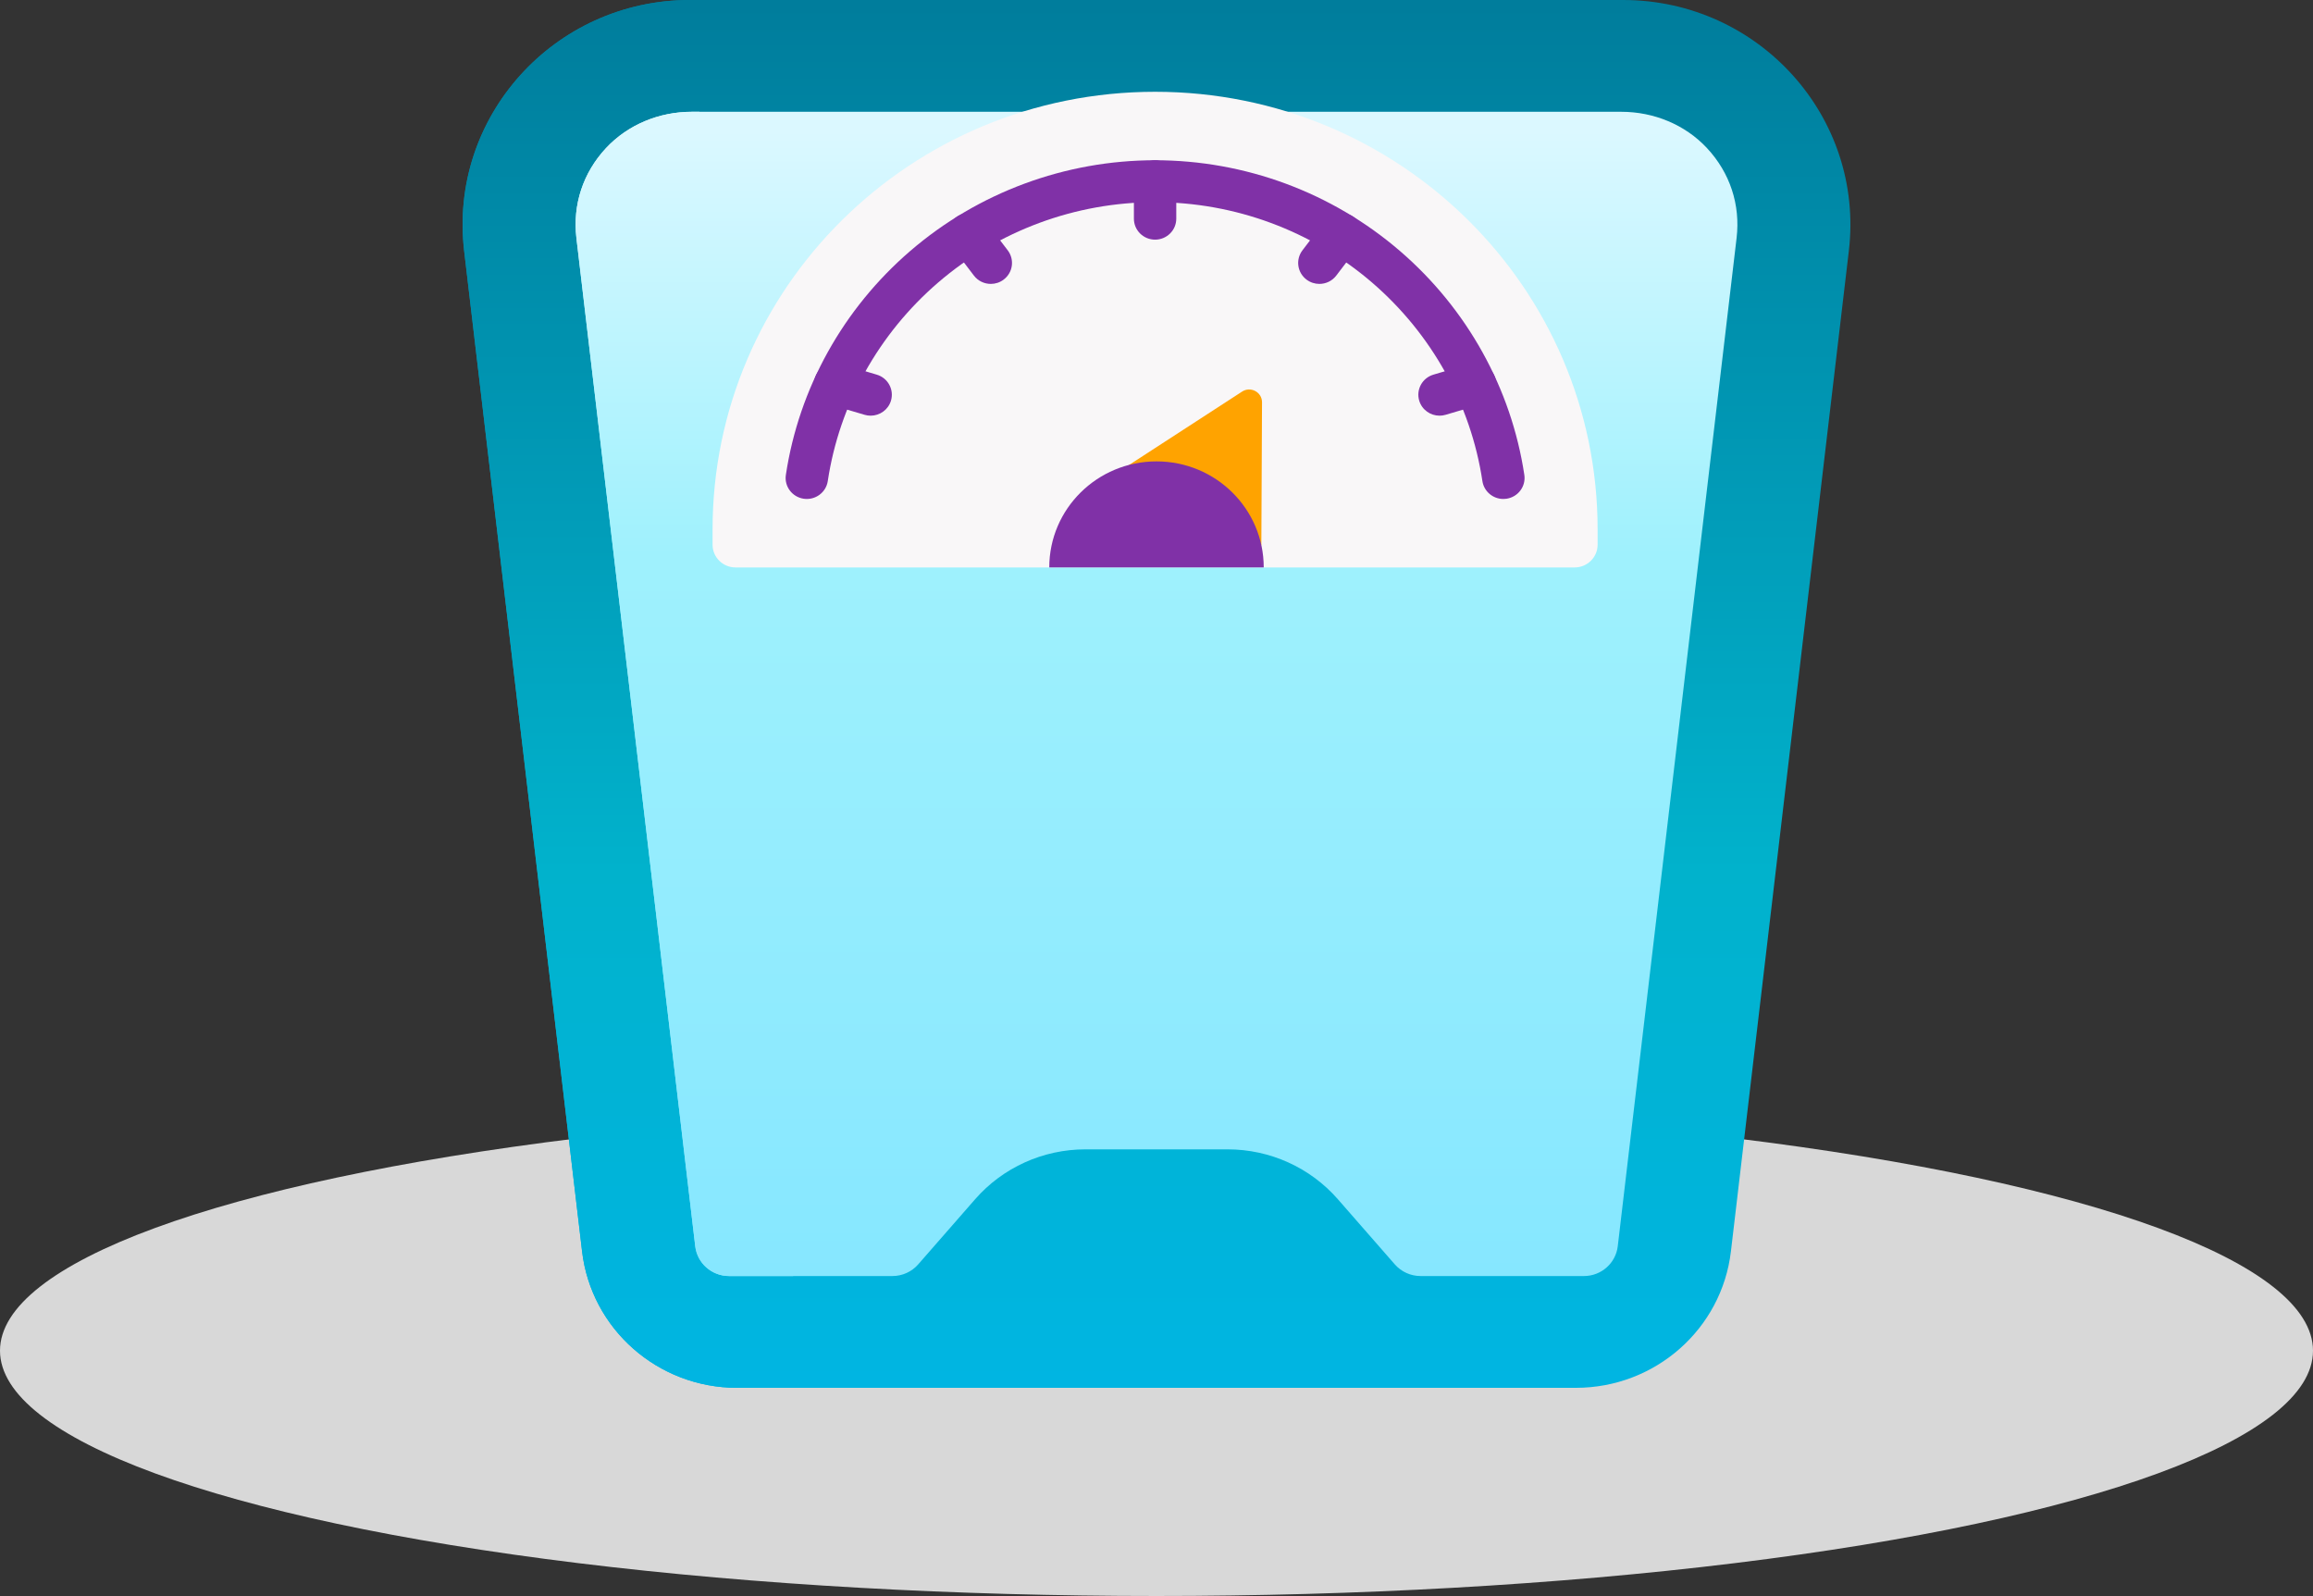 <?xml version="1.0" encoding="UTF-8"?>
<svg width="100px" height="69px" viewBox="0 0 100 69" version="1.1" xmlns="http://www.w3.org/2000/svg" xmlns:xlink="http://www.w3.org/1999/xlink">
    <rect x="0" y="0" width="100" height="69" fill="#333333" stroke="none"/>
    <title>pediatric_icon_scale</title>
    <defs>
        <linearGradient x1="50%" y1="0%" x2="50%" y2="100%" id="linearGradient-1">
            <stop stop-color="#007D9C" offset="0%"></stop>
            <stop stop-color="#01B2CC" offset="62.948%"></stop>
            <stop stop-color="#00B5E2" offset="100%"></stop>
        </linearGradient>
        <linearGradient x1="50%" y1="0%" x2="50%" y2="100%" id="linearGradient-2">
            <stop stop-color="#007D9C" offset="0%"></stop>
            <stop stop-color="#01B2CC" offset="62.948%"></stop>
            <stop stop-color="#00B5E2" offset="100%"></stop>
        </linearGradient>
        <linearGradient x1="50%" y1="1.664%" x2="50%" y2="100%" id="linearGradient-3">
            <stop stop-color="#DBF8FF" offset="0%"></stop>
            <stop stop-color="#9FF1FD" offset="37.052%"></stop>
            <stop stop-color="#86E7FF" offset="100%"></stop>
        </linearGradient>
        <linearGradient x1="50%" y1="1.664%" x2="50%" y2="100%" id="linearGradient-4">
            <stop stop-color="#DBF8FF" offset="0%"></stop>
            <stop stop-color="#9FF1FD" offset="37.052%"></stop>
            <stop stop-color="#86E7FF" offset="100%"></stop>
        </linearGradient>
    </defs>
    <g id="Pediatric-Pages" stroke="none" stroke-width="1" fill="none" fill-rule="evenodd">
        <g id="Q-HCC-Caregiver-BMI" transform="translate(-270, -2564)">
            <g id="Group-12" transform="translate(0, 2414)">
                <g id="Group-4" transform="translate(250, 0)">
                    <g id="pediatric_icon_scale" transform="translate(20, 150)">
                        <ellipse id="Oval-Copy" fill="#D8D8D8" cx="50" cy="58.394" rx="50" ry="10.606"></ellipse>
                        <g id="weight-scale-(1)" transform="translate(20, 0)" fill-rule="nonzero">
                            <path d="M48.132,60 L11.868,60 C8.443,60 5.561,57.462 5.165,54.098 L0.067,10.846 C-0.613,5.07 3.95,0 9.828,0 L50.172,0 C56.05,0 60.613,5.07 59.933,10.846 L54.835,54.098 C54.439,57.463 51.557,60 48.132,60 Z" id="Path" fill="url(#linearGradient-1)"></path>
                            <path d="M8.977,10.846 C8.296,5.07 12.86,0 18.738,0 L9.828,0 C3.95,0 -0.613,5.07 0.067,10.846 L5.165,54.098 C5.561,57.463 8.443,60 11.868,60 L20.778,60 C17.353,60 14.471,57.463 14.074,54.098 L8.977,10.846 Z" id="Path" fill="url(#linearGradient-2)"></path>
                            <g id="XMLID_196_" transform="translate(4.886, 4.833)" fill="url(#linearGradient-3)">
                                <path d="M48.915,1.571 C49.908,2.636 50.363,4.019 50.194,5.453 L45.056,49.046 C44.969,49.781 44.34,50.334 43.594,50.334 L36.532,50.334 C36.105,50.334 35.698,50.151 35.418,49.831 L32.954,47.012 C31.757,45.643 30.019,44.857 28.189,44.857 L22.04,44.857 C20.21,44.857 18.471,45.643 17.274,47.012 L14.81,49.831 C14.531,50.151 14.124,50.334 13.696,50.334 L6.635,50.334 C5.888,50.334 5.259,49.781 5.172,49.046 L0.034,5.453 C-0.134,4.019 0.32,2.636 1.313,1.571 C2.263,0.552 3.618,0 5.018,0 L45.21,0 C46.61,0 47.966,0.552 48.915,1.571 Z" id="Path"></path>
                            </g>
                            <path d="M6.199,6.404 C5.206,7.469 4.752,8.852 4.92,10.286 L10.058,53.879 C10.145,54.614 10.774,55.167 11.52,55.167 L14.29,55.167 C14.19,54.822 14.118,54.465 14.074,54.098 L8.977,10.846 C8.72,8.662 9.213,6.579 10.242,4.833 L9.904,4.833 C8.504,4.833 7.148,5.385 6.199,6.404 Z" id="Path" fill="url(#linearGradient-4)"></path>
                            <path d="M48.078,24.532 L11.8,24.532 C11.252,24.532 10.807,24.092 10.807,23.549 L10.807,22.892 C10.807,12.44 19.373,3.968 29.939,3.968 C40.505,3.968 49.071,12.44 49.071,22.892 L49.071,23.549 C49.071,24.092 48.626,24.532 48.078,24.532 Z" id="Path" fill="#F9F7F8"></path>
                            <path d="M44.995,21.572 C44.549,21.572 44.158,21.249 44.09,20.799 C43.591,17.481 41.896,14.433 39.318,12.214 C36.715,9.974 33.384,8.741 29.939,8.741 C26.494,8.741 23.163,9.974 20.56,12.214 C17.982,14.433 16.287,17.482 15.788,20.799 C15.714,21.294 15.246,21.635 14.747,21.562 C14.247,21.488 13.902,21.027 13.976,20.532 C14.539,16.788 16.45,13.349 19.357,10.847 C22.294,8.32 26.052,6.928 29.939,6.928 C33.827,6.928 37.585,8.32 40.521,10.847 C43.428,13.349 45.339,16.788 45.903,20.532 C45.977,21.027 45.632,21.488 45.131,21.562 C45.085,21.568 45.04,21.572 44.995,21.572 L44.995,21.572 Z" id="Path" fill="#8031A7"></path>
                            <path d="M29.939,10.361 C29.433,10.361 29.023,9.955 29.023,9.455 L29.023,7.834 C29.023,7.334 29.433,6.928 29.939,6.928 C30.445,6.928 30.855,7.334 30.855,7.834 L30.855,9.454 C30.855,9.955 30.445,10.361 29.939,10.361 Z" id="Path" fill="#8031A7"></path>
                            <path d="M22.837,12.274 C22.559,12.274 22.285,12.15 22.105,11.913 L21.153,10.664 C20.848,10.265 20.929,9.697 21.333,9.395 C21.737,9.094 22.312,9.174 22.616,9.573 L23.568,10.822 C23.873,11.222 23.792,11.79 23.388,12.091 C23.223,12.215 23.029,12.274 22.837,12.274 Z" id="Path" fill="#8031A7"></path>
                            <path d="M17.642,17.971 C17.555,17.971 17.466,17.959 17.379,17.933 L15.842,17.478 C15.357,17.334 15.082,16.829 15.228,16.349 C15.373,15.87 15.883,15.598 16.368,15.741 L17.905,16.197 C18.389,16.34 18.664,16.846 18.519,17.325 C18.4,17.718 18.036,17.971 17.642,17.971 L17.642,17.971 Z" id="Path" fill="#8031A7"></path>
                            <path d="M37.041,12.274 C36.849,12.274 36.655,12.214 36.49,12.091 C36.086,11.79 36.005,11.222 36.31,10.822 L37.262,9.573 C37.566,9.174 38.141,9.094 38.545,9.395 C38.949,9.697 39.03,10.265 38.725,10.664 L37.773,11.913 C37.593,12.15 37.319,12.274 37.041,12.274 L37.041,12.274 Z" id="Path" fill="#8031A7"></path>
                            <path d="M42.236,17.971 C41.842,17.971 41.478,17.718 41.359,17.325 C41.214,16.846 41.489,16.34 41.973,16.197 L43.51,15.741 C43.994,15.598 44.505,15.87 44.65,16.349 C44.795,16.829 44.52,17.334 44.036,17.478 L42.499,17.933 C42.412,17.959 42.323,17.971 42.236,17.971 L42.236,17.971 Z" id="Path" fill="#8031A7"></path>
                            <path d="M33.44,24.221 L34.533,23.566 L34.562,17.394 C34.565,16.954 34.071,16.688 33.7,16.93 L28.808,20.105 L28.188,23.012 L31.503,24.221 L33.44,24.221 Z" id="Path" fill="#FFA300"></path>
                            <g id="XMLID_197_" transform="translate(25.364, 19.947)" fill="#8031A7">
                                <path d="M9.272,4.584 L0,4.584 C0,2.053 2.075,0 4.636,0 C7.196,0 9.272,2.053 9.272,4.584 Z" id="Path"></path>
                            </g>
                        </g>
                    </g>
                </g>
            </g>
        </g>
    </g>
</svg>